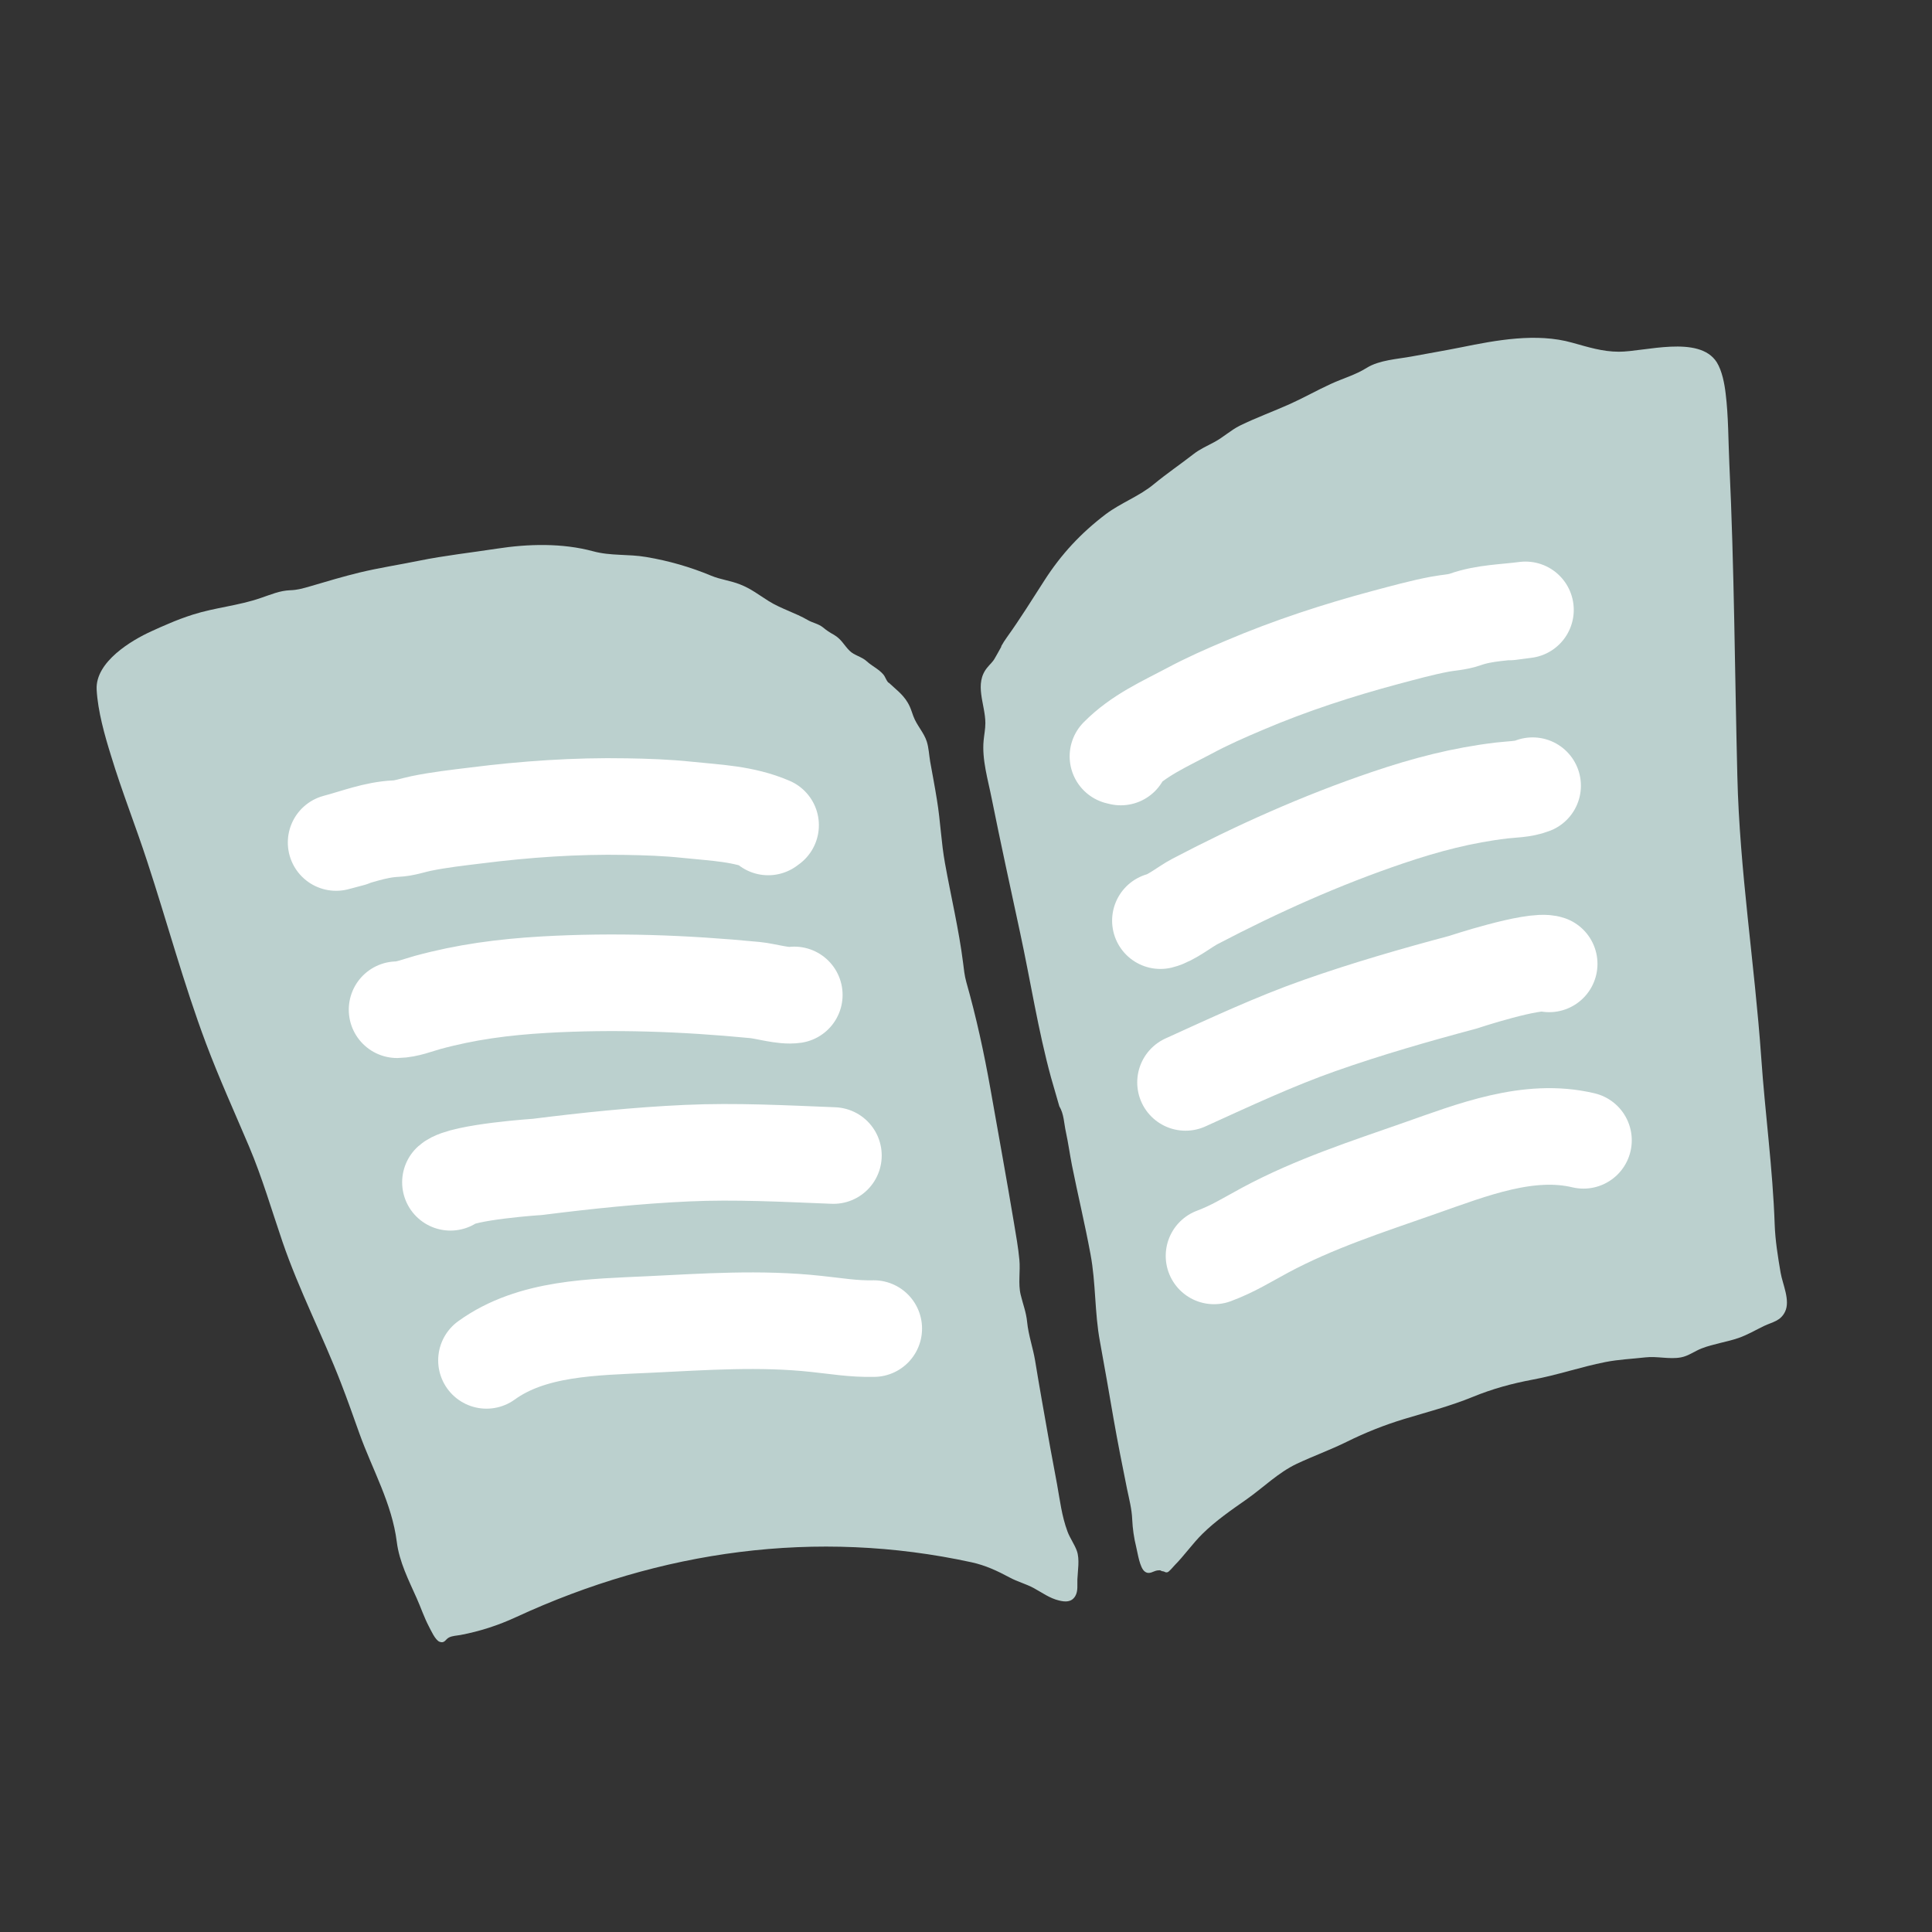 <svg width="40" height="40" viewBox="0 0 40 40" fill="none" xmlns="http://www.w3.org/2000/svg">
<rect x="0" y="0" width="40" height="40" fill="#333333" stroke="none"/>
<g clip-path="url(#clip0_2054_8709)">
<path d="M18.402 14.135C18.572 14.296 18.733 14.402 18.836 14.629C18.865 14.693 18.885 14.762 18.91 14.828C18.979 15.017 19.131 15.169 19.189 15.356C19.229 15.483 19.236 15.637 19.258 15.767C19.305 16.032 19.357 16.297 19.399 16.565C19.471 17 19.486 17.44 19.565 17.873C19.688 18.56 19.853 19.246 19.94 19.937C19.956 20.067 19.969 20.197 20.005 20.327C20.213 21.061 20.372 21.79 20.506 22.545C20.669 23.47 20.839 24.397 20.994 25.325C21.036 25.576 21.081 25.827 21.105 26.08C21.128 26.314 21.076 26.581 21.132 26.806C21.179 27.003 21.246 27.166 21.266 27.374C21.293 27.644 21.385 27.9 21.43 28.165C21.517 28.699 21.613 29.232 21.707 29.764C21.763 30.088 21.828 30.41 21.886 30.735C21.946 31.068 21.982 31.385 22.1 31.705C22.152 31.847 22.246 31.972 22.295 32.109C22.357 32.282 22.313 32.521 22.306 32.701C22.302 32.815 22.322 32.94 22.264 33.042C22.185 33.179 22.049 33.167 21.924 33.136C21.729 33.089 21.579 32.975 21.4 32.878C21.242 32.793 21.067 32.748 20.909 32.663C20.647 32.523 20.408 32.41 20.117 32.346C16.897 31.645 13.673 32.1 10.688 33.479C10.314 33.652 9.934 33.775 9.532 33.851C9.456 33.865 9.362 33.867 9.295 33.903C9.223 33.938 9.208 34.031 9.1 33.991C9.009 33.955 8.919 33.747 8.877 33.669C8.78 33.484 8.713 33.281 8.628 33.091C8.463 32.72 8.266 32.337 8.215 31.922C8.114 31.125 7.714 30.436 7.443 29.684C7.318 29.334 7.195 28.983 7.061 28.638C6.679 27.649 6.193 26.716 5.849 25.711C5.623 25.05 5.429 24.381 5.158 23.74C4.856 23.027 4.537 22.327 4.264 21.6C3.801 20.365 3.459 19.087 3.047 17.833C2.808 17.1 2.522 16.383 2.298 15.644C2.166 15.221 2.026 14.726 2.001 14.279C1.97 13.699 2.734 13.252 3.13 13.072C3.249 13.018 3.367 12.963 3.488 12.914C3.653 12.842 3.823 12.779 3.995 12.724C4.456 12.578 4.937 12.54 5.397 12.381C5.608 12.31 5.793 12.227 6.012 12.22C6.158 12.216 6.287 12.178 6.428 12.137C6.766 12.038 7.103 11.936 7.446 11.853C7.85 11.756 8.264 11.693 8.671 11.61C9.208 11.501 9.749 11.442 10.29 11.359C10.938 11.259 11.64 11.241 12.278 11.413C12.642 11.513 13.007 11.468 13.378 11.532C13.843 11.61 14.29 11.738 14.726 11.92C14.918 12 15.126 12.021 15.323 12.1C15.547 12.187 15.708 12.315 15.915 12.445C16.17 12.604 16.47 12.689 16.725 12.838C16.821 12.895 16.946 12.914 17.038 12.989C17.119 13.056 17.17 13.089 17.266 13.143C17.423 13.235 17.472 13.356 17.588 13.472C17.684 13.569 17.841 13.595 17.946 13.692C18.053 13.791 18.192 13.851 18.288 13.964C18.33 14.014 18.348 14.087 18.391 14.13C18.393 14.132 18.395 14.135 18.4 14.137L18.402 14.135Z" fill="#BBD0CE"/>
<path d="M20.731 13.389C20.687 13.467 20.644 13.548 20.597 13.628C20.555 13.704 20.497 13.751 20.443 13.818C20.159 14.158 20.401 14.584 20.401 14.972C20.401 15.093 20.376 15.211 20.365 15.33C20.327 15.727 20.456 16.146 20.532 16.532C20.718 17.459 20.921 18.384 21.12 19.31C21.335 20.306 21.492 21.326 21.76 22.308C21.818 22.507 21.874 22.706 21.932 22.904C22.03 23.067 22.028 23.259 22.069 23.441C22.118 23.669 22.149 23.898 22.194 24.128C22.317 24.743 22.464 25.351 22.578 25.969C22.69 26.565 22.661 27.175 22.773 27.774C22.871 28.307 22.963 28.841 23.055 29.374C23.14 29.859 23.236 30.344 23.334 30.827C23.377 31.033 23.433 31.246 23.441 31.456C23.45 31.65 23.477 31.84 23.524 32.029C23.555 32.152 23.596 32.464 23.705 32.54C23.799 32.606 23.877 32.526 23.962 32.514C24.054 32.502 24.014 32.526 24.083 32.533C24.119 32.538 24.121 32.561 24.168 32.552C24.206 32.545 24.289 32.438 24.32 32.407C24.521 32.204 24.689 31.96 24.895 31.757C25.17 31.485 25.498 31.26 25.812 31.04C26.158 30.796 26.467 30.486 26.849 30.306C27.191 30.145 27.547 30.017 27.887 29.849C28.273 29.658 28.656 29.506 29.065 29.381C29.541 29.237 30.022 29.113 30.485 28.924C30.905 28.752 31.299 28.645 31.741 28.562C32.247 28.468 32.734 28.299 33.237 28.2C33.51 28.146 33.792 28.134 34.067 28.103C34.311 28.075 34.563 28.148 34.803 28.103C34.955 28.075 35.084 27.975 35.227 27.919C35.475 27.822 35.744 27.788 35.996 27.701C36.184 27.635 36.345 27.538 36.524 27.452C36.701 27.369 36.862 27.351 36.956 27.161C37.072 26.927 36.907 26.589 36.866 26.352C36.81 26.021 36.755 25.689 36.743 25.351C36.703 24.192 36.544 23.049 36.464 21.891C36.327 19.946 36.017 18.03 35.97 16.073C35.916 13.912 35.907 11.756 35.804 9.598C35.782 9.12 35.786 8.623 35.728 8.15C35.704 7.944 35.654 7.677 35.543 7.499C35.178 6.929 34.042 7.284 33.517 7.282C33.177 7.282 32.877 7.185 32.551 7.095C31.811 6.886 30.977 7.043 30.245 7.192C29.906 7.26 29.564 7.317 29.224 7.381C28.931 7.435 28.557 7.454 28.298 7.615C28.061 7.764 27.804 7.833 27.549 7.951C27.265 8.081 26.994 8.235 26.71 8.363C26.368 8.517 26.006 8.647 25.669 8.813C25.481 8.907 25.326 9.054 25.141 9.153C24.989 9.236 24.846 9.295 24.707 9.404C24.436 9.615 24.159 9.802 23.895 10.02C23.589 10.275 23.216 10.405 22.896 10.644C22.381 11.035 21.972 11.472 21.619 12.024C21.366 12.417 21.12 12.814 20.848 13.193C20.803 13.254 20.765 13.316 20.729 13.38L20.731 13.389Z" fill="#BBD0CE"/>
<path d="M23.205 15.673C23.184 15.668 23.164 15.663 23.146 15.659C23.576 15.223 24.106 14.993 24.618 14.721C24.991 14.52 25.378 14.35 25.765 14.187C26.715 13.782 27.706 13.46 28.689 13.197C29.063 13.098 29.434 12.994 29.812 12.923C29.984 12.89 30.168 12.885 30.335 12.826C30.735 12.684 31.169 12.682 31.583 12.627C31.473 12.641 31.364 12.656 31.254 12.67" stroke="white" stroke-width="2" stroke-linecap="round" stroke-linejoin="round"/>
<path d="M24.025 19.061C24.244 19.009 24.544 18.765 24.739 18.664C26.035 17.985 27.359 17.393 28.728 16.929C29.524 16.659 30.275 16.463 31.093 16.366C31.292 16.342 31.536 16.345 31.731 16.267" stroke="white" stroke-width="2" stroke-linecap="round" stroke-linejoin="round"/>
<path d="M24.545 22.41C25.457 21.996 26.383 21.562 27.324 21.231C28.304 20.886 29.301 20.599 30.303 20.332C30.258 20.344 31.767 19.847 32.074 19.956" stroke="white" stroke-width="2" stroke-linecap="round" stroke-linejoin="round"/>
<path d="M25.135 26.002C25.533 25.853 25.814 25.673 26.197 25.467C27.216 24.92 28.317 24.565 29.39 24.189C30.488 23.803 31.653 23.34 32.784 23.609" stroke="white" stroke-width="2" stroke-linecap="round" stroke-linejoin="round"/>
<path d="M15.905 17.121C15.921 17.109 15.939 17.097 15.954 17.085C15.389 16.842 14.81 16.828 14.228 16.766C13.803 16.721 13.381 16.707 12.958 16.7C11.921 16.681 10.876 16.754 9.864 16.882C9.479 16.929 9.094 16.972 8.716 17.05C8.544 17.085 8.372 17.149 8.193 17.156C7.766 17.175 7.364 17.336 6.959 17.443C7.066 17.414 7.171 17.386 7.279 17.358" stroke="white" stroke-width="2" stroke-linecap="round" stroke-linejoin="round"/>
<path d="M16.445 20.599C16.221 20.633 15.85 20.519 15.631 20.498C14.166 20.356 12.711 20.304 11.262 20.387C10.419 20.436 9.647 20.538 8.849 20.756C8.654 20.81 8.429 20.902 8.221 20.905" stroke="white" stroke-width="2" stroke-linecap="round" stroke-linejoin="round"/>
<path d="M17.255 23.924C16.249 23.884 15.223 23.829 14.223 23.875C13.181 23.922 12.146 24.031 11.115 24.161C11.16 24.156 9.57 24.262 9.326 24.478" stroke="white" stroke-width="2" stroke-linecap="round" stroke-linejoin="round"/>
<path d="M18.09 27.507C17.663 27.516 17.332 27.455 16.899 27.41C15.743 27.284 14.585 27.367 13.444 27.422C12.277 27.478 11.016 27.483 10.072 28.165" stroke="white" stroke-width="2" stroke-linecap="round" stroke-linejoin="round"/>
</g>
<defs>
<clipPath id="clip0_2054_8709">
<rect width="35" height="27" fill="white" transform="translate(2 7)"/>
</clipPath>
</defs>
</svg>
